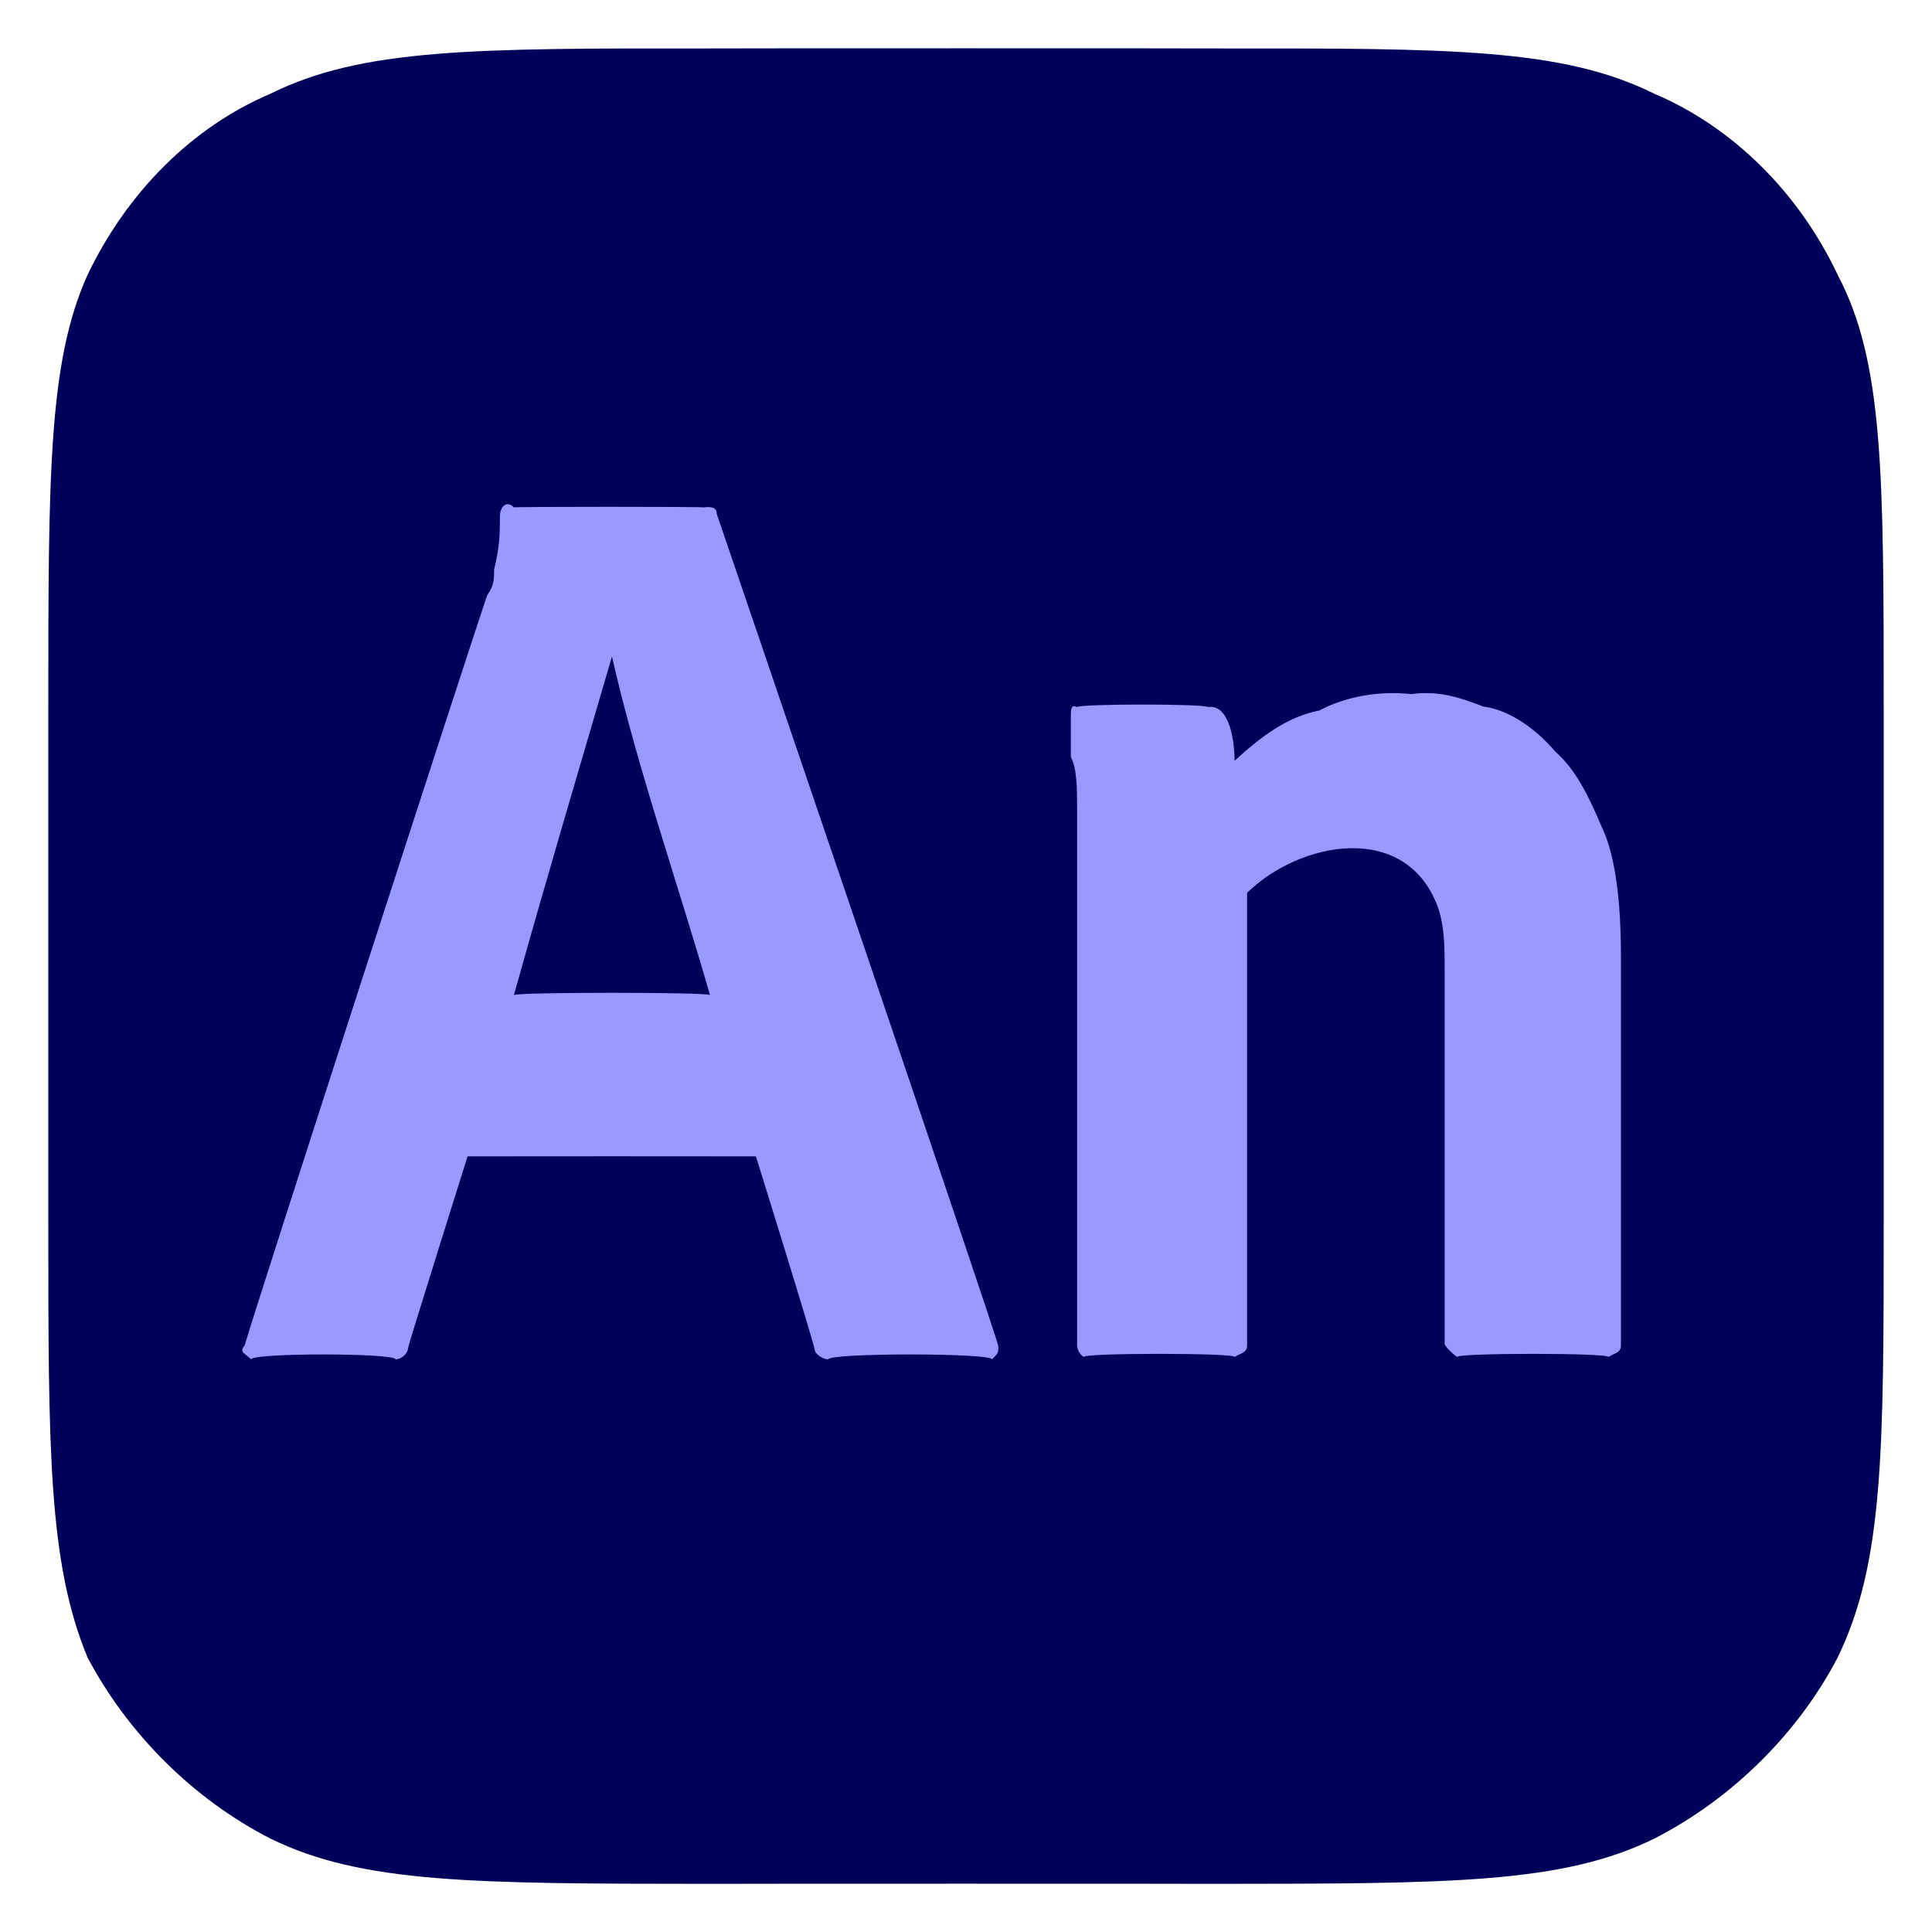 <svg xmlns="http://www.w3.org/2000/svg" version="1.1" xmlns:xlink="http://www.w3.org/1999/xlink" width="100%" height="100%" id="svgWorkerArea" viewBox="0 0 400 400" xmlns:artdraw="https://artdraw.muisca.co" style="background: white;"><defs id="defsdoc"><pattern id="patternBool" x="0" y="0" width="10" height="10" patternUnits="userSpaceOnUse" patternTransform="rotate(35)"><circle cx="5" cy="5" r="4" style="stroke: none;fill: #ff000070;"></circle></pattern></defs><g id="fileImp-543732555" class="cosito"><path id="pathImp-11793636" fill="#00005B" class="grouped" d="M10 147.555C10 98.189 10 74.989 18.1 56.963 26.3 39.789 39.8 26.289 56 19.4 75 9.989 98.2 9.989 147 10.032 147 9.989 251.6 9.989 251.6 10.032 300.4 9.989 323.5 9.989 342.5 19.4 358.7 26.289 372.4 39.789 380.5 56.963 390 74.989 390 98.189 390 147.555 390 146.989 390 251.589 390 252.509 390 300.389 390 323.489 380.5 343.101 372.4 358.689 358.7 372.389 342.5 380.664 323.5 389.989 300.4 389.989 251.6 390.032 251.6 389.989 147 389.989 147 390.032 98.2 389.989 75 389.989 56 380.664 39.8 372.389 26.3 358.689 18.1 343.101 10 323.489 10 300.389 10 252.509 10 251.589 10 146.989 10 147.555 10 146.989 10 146.989 10 147.555"></path><path id="pathImp-211631475" fill="#9999FF" class="grouped" d="M156.5 239.414C156.5 239.389 96.8 239.389 96.8 239.414 96.8 239.389 84.5 278.589 84.5 279.01 84.5 280.089 83.3 281.389 81.9 281.446 81.9 280.089 52 280.089 52 281.446 50.7 280.089 49.4 280.089 50.7 278.468 50.7 277.389 100.9 122.489 100.9 123.195 102.3 121.189 102.3 119.889 102.3 117.906 103.5 112.989 103.5 110.389 103.5 106.944 103.5 104.889 104.9 103.489 106.4 105.049 106.4 104.889 145.7 104.889 145.7 105.049 147 104.889 148.4 104.889 148.4 106.402 148.4 106.389 206.7 277.389 206.7 278.738 206.7 280.089 206.7 280.089 205.4 281.446 205.4 280.089 171.5 280.089 171.5 281.446 170 281.389 168.7 280.089 168.7 279.551 168.7 278.589 156.5 239.389 156.5 239.414 156.5 239.389 156.5 239.389 156.5 239.414M106.4 206.027C106.4 205.389 147 205.389 147 206.027 140.2 182.389 132 159.189 126.7 135.918 119.9 159.189 113 182.389 106.4 206.027 106.4 205.389 106.4 205.389 106.4 206.027"></path><path id="pathImp-975288247" fill="#9999FF" class="grouped" d="M223 278.506C223 277.389 223 176.889 223 177.809 223 174.189 223 169.989 223 167.523 223 163.389 223 159.189 221.7 156.696 221.7 152.489 221.7 149.689 221.7 148.575 221.7 146.989 221.7 145.689 223 146.409 223 145.689 250.1 145.689 250.1 146.409 254.2 145.689 255.6 152.489 255.6 157.507 261.1 152.489 266.5 148.389 273.2 147.086 278.6 144.189 285.5 142.989 292.2 143.703 297.6 142.989 301.7 144.189 307.1 146.274 312.6 146.989 318.1 150.989 322.1 155.715 326.1 159.189 328.9 164.689 331.6 171.178 334.4 176.889 335.6 186.389 335.6 198.112 335.6 197.189 335.6 277.389 335.6 278.506 335.6 280.089 334.4 280.089 333 280.942 333 280.089 301.7 280.089 301.7 280.942 300.4 280.089 299.1 278.589 299.1 278.236 299.1 277.389 299.1 199.989 299.1 201.359 299.1 195.889 299.1 191.689 297.6 187.555 290.9 169.989 269.1 174.189 258.2 184.847 258.2 183.689 258.2 277.389 258.2 278.506 258.2 280.089 257 280.089 255.6 280.942 255.6 280.089 224.4 280.089 224.4 280.942 223 280.089 223 278.589 223 278.506 223 277.389 223 277.389 223 278.506"></path></g></svg>